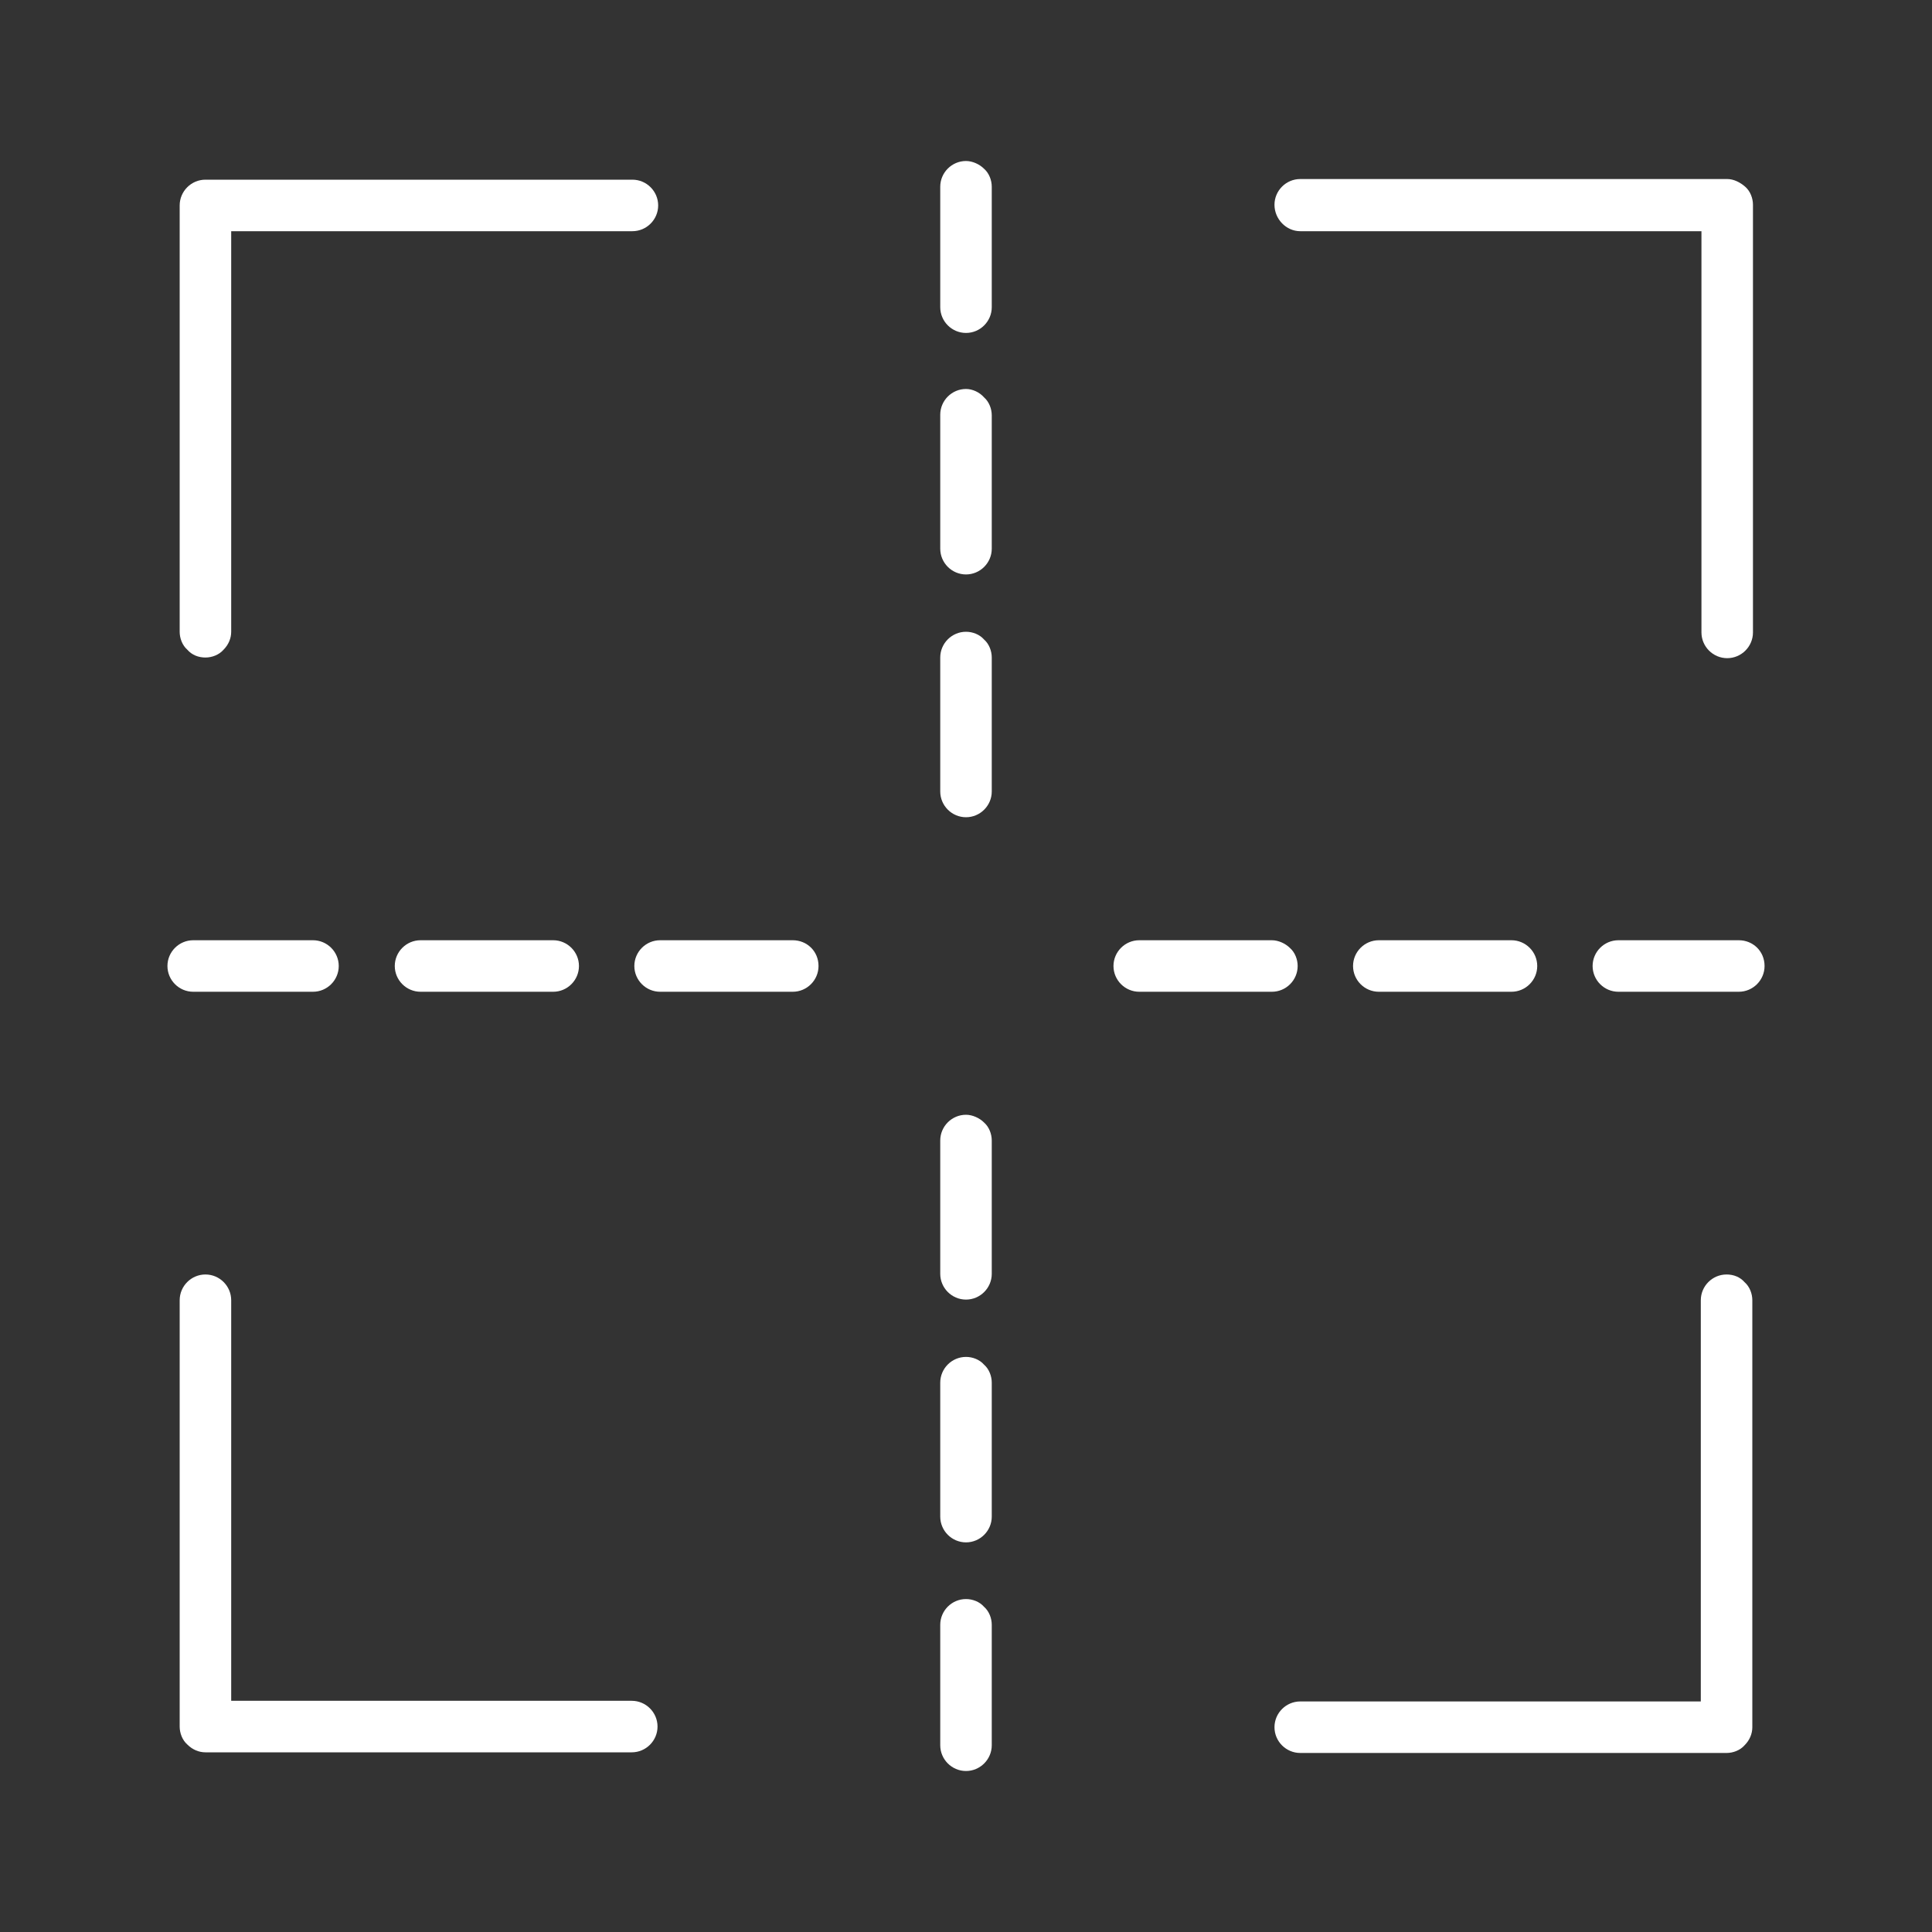 <svg xmlns="http://www.w3.org/2000/svg" xmlns:xlink="http://www.w3.org/1999/xlink" id="Calque_1" x="0px" y="0px" viewBox="0 0 300 300" style="enable-background:new 0 0 300 300;" xml:space="preserve"><rect x="0" y="0" width="300" height="300" fill="#333333" stroke="none"/><style type="text/css">	.st0{fill:#FFFFFF;}</style><g>	<path class="st0" d="M31.9,102.1c1,0,2.1-0.4,2.8-1.2c0.8-0.8,1.2-1.8,1.2-2.8V35.9h62.3c2.2,0,4-1.8,4-4s-1.8-4-4-4H31.9  c-2.2,0-4,1.8-4,4v66.2c0,1,0.4,2.1,1.2,2.8C29.8,101.7,30.8,102.1,31.9,102.1z"></path>	<path class="st0" d="M201.9,35.9h62.3v62.3c0,2.2,1.8,4,4,4c2.2,0,4-1.8,4-4V31.8c0-1-0.4-2.1-1.2-2.8s-1.8-1.2-2.8-1.2h-66.3  c-2.2,0-4,1.8-4,4S199.7,35.9,201.9,35.9z"></path>	<path class="st0" d="M268.1,197.9c-2.2,0-4,1.8-4,4v62.3h-62.2c-2.2,0-4,1.8-4,4c0,2.2,1.8,4,4,4h66.2c1,0,2.1-0.4,2.8-1.2  c0.8-0.8,1.2-1.8,1.2-2.8v-66.3c0-1-0.4-2.1-1.2-2.8C270.2,198.3,269.2,197.9,268.1,197.9z"></path>	<path class="st0" d="M98.1,264.1H35.9v-62.2c0-2.2-1.8-4-4-4s-4,1.8-4,4v66.2c0,1,0.4,2.1,1.2,2.8c0.8,0.8,1.8,1.2,2.8,1.2h66.2  c2.2,0,4-1.8,4-4S100.3,264.1,98.1,264.1z"></path>	<path class="st0" d="M150,25c-2.2,0-4,1.8-4,4v18.7c0,2.2,1.8,4,4,4c2.2,0,4-1.8,4-4V29c0-1-0.4-2.1-1.2-2.8  C152.1,25.5,151,25,150,25z"></path>	<path class="st0" d="M150,98.1c-2.2,0-4,1.8-4,4v20.8c0,2.2,1.8,4,4,4c2.2,0,4-1.8,4-4v-20.8c0-1-0.4-2.1-1.2-2.8  C152.1,98.5,151,98.1,150,98.1z"></path>	<path class="st0" d="M150,60.4c-2.2,0-4,1.8-4,4v20.8c0,2.2,1.8,4,4,4c2.2,0,4-1.8,4-4V64.5c0-1-0.4-2.1-1.2-2.8  C152.1,60.9,151,60.4,150,60.4z"></path>	<path class="st0" d="M150,210.7c-2.2,0-4,1.8-4,4v20.8c0,2.2,1.8,4,4,4c2.2,0,4-1.8,4-4v-20.8c0-1-0.4-2.1-1.2-2.8  C152.1,211.1,151,210.7,150,210.7z"></path>	<path class="st0" d="M150,173.1c-2.2,0-4,1.8-4,4v20.7c0,2.2,1.8,4,4,4c2.2,0,4-1.8,4-4v-20.7c0-1-0.4-2.1-1.2-2.8  C152.1,173.6,151,173.1,150,173.1z"></path>	<path class="st0" d="M150,248.3c-2.2,0-4,1.8-4,4V271l0,0c0,2.2,1.8,4,4,4c2.2,0,4-1.8,4-4v-18.7c0-1-0.4-2.1-1.2-2.8  C152.1,248.7,151,248.3,150,248.3L150,248.3z"></path>	<path class="st0" d="M48.6,154c2.2,0,4-1.8,4-4c0-2.2-1.8-4-4-4H30c-2.2,0-4,1.8-4,4c0,2.2,1.8,4,4,4H48.6z"></path>	<path class="st0" d="M123.1,146h-20.6c-2.2,0-4,1.8-4,4c0,2.2,1.8,4,4,4h20.6l0,0c2.2,0,4-1.8,4-4C127.1,147.7,125.3,146,123.1,146  L123.1,146z"></path>	<path class="st0" d="M65.3,146c-2.2,0-4,1.8-4,4c0,2.2,1.8,4,4,4h20.6c2.2,0,4-1.8,4-4c0-2.2-1.8-4-4-4H65.3z"></path>	<path class="st0" d="M214.1,146c-2.2,0-4,1.8-4,4c0,2.2,1.8,4,4,4h20.6c2.2,0,4-1.8,4-4c0-2.2-1.8-4-4-4H214.1z"></path>	<path class="st0" d="M201.5,150c0-1-0.4-2.1-1.2-2.8c-0.7-0.7-1.8-1.2-2.8-1.2h-20.6c-2.2,0-4,1.8-4,4c0,2.2,1.8,4,4,4h20.6l0,0  C199.7,154,201.5,152.2,201.5,150L201.5,150z"></path>	<path class="st0" d="M270,146h-18.7c-2.2,0-4,1.8-4,4c0,2.2,1.8,4,4,4H270l0,0c2.2,0,4-1.8,4-4C274,147.7,272.2,146,270,146  L270,146z"></path></g></svg>